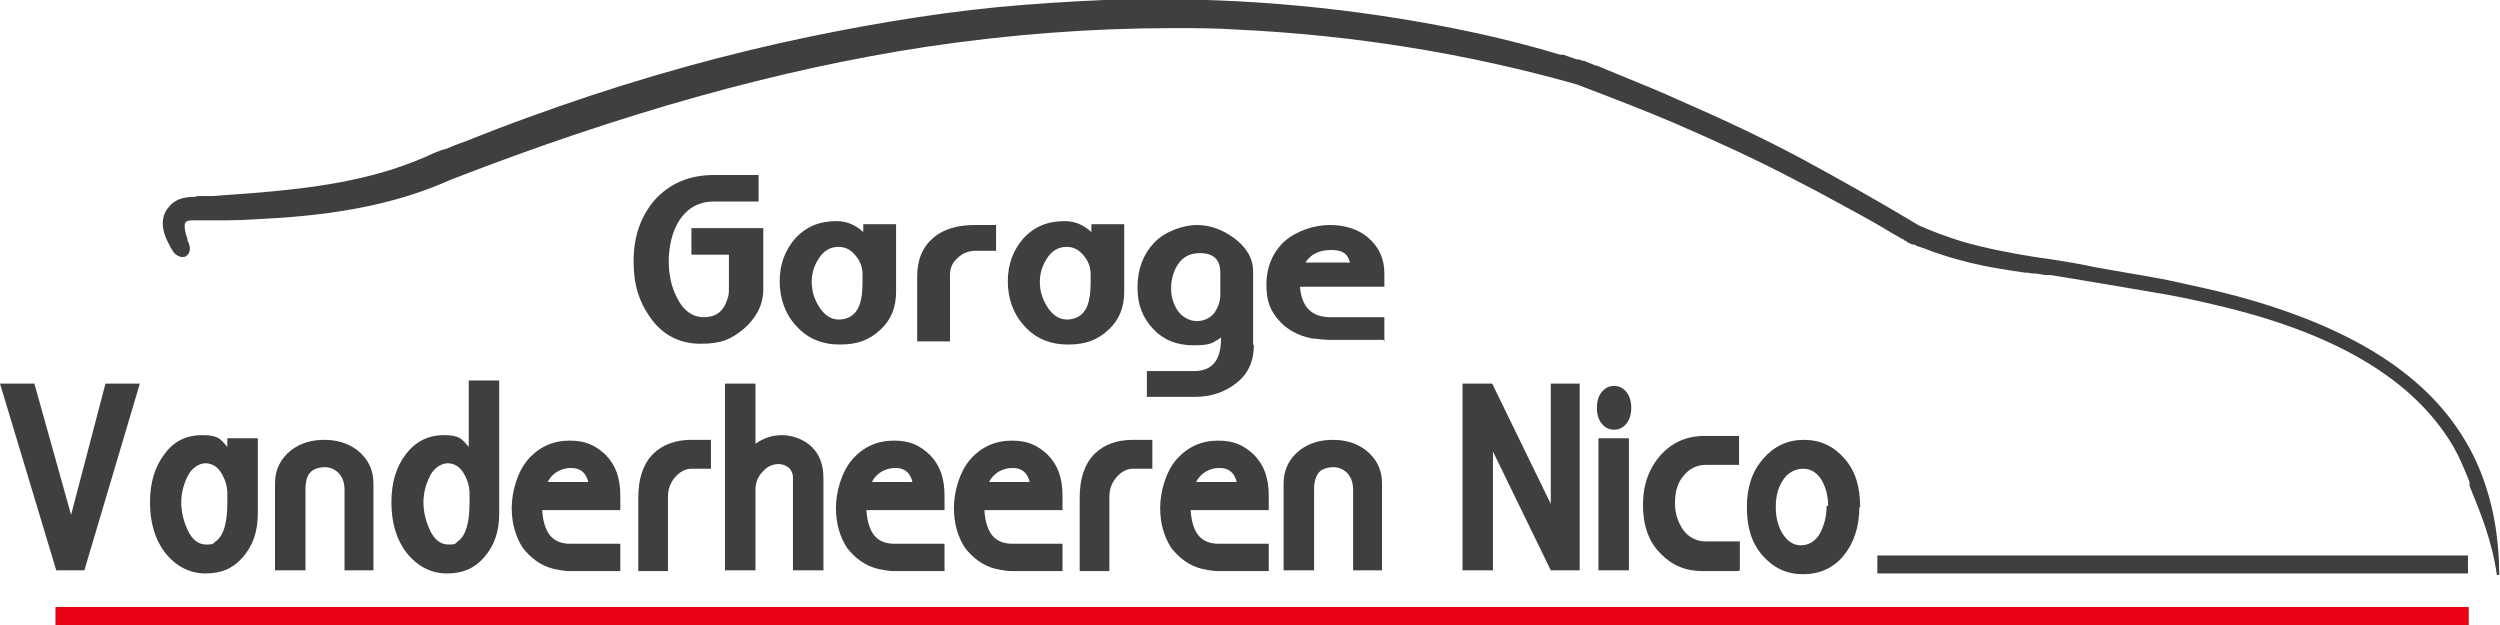 <?xml version="1.0" encoding="UTF-8"?>
<svg id="Layer_1" xmlns="http://www.w3.org/2000/svg" version="1.1" viewBox="0 0 320 80">
  <!-- Generator: Adobe Illustrator 29.6.1, SVG Export Plug-In . SVG Version: 2.1.1 Build 9)  -->
  <defs>
    <style>
      .st0, .st1 {
        fill: #3e4040;
      }

      .st2 {
        fill: #ea0013;
      }

      .st1 {
        fill-rule: evenodd;
      }
    </style>
  </defs>
  <rect class="st2" x="7.1" y="77.7" width="308.9" height="2.3"/>
  <rect class="st0" x="240.3" y="71.1" width="75.6" height="2.3"/>
  <polygon class="st1" points="17.9 49.1 10.8 73 7.2 73 0 49.1 4.4 49.1 9.1 65.9 13.5 49.1 17.9 49.1"/>
  <path class="st1" d="M29.1,64.5v-1.3c0-1-.3-1.9-.8-2.7-.5-.8-1.2-1.2-2-1.2s-1.8.6-2.3,1.7c-.5,1-.8,2.1-.8,3.3s.3,2.4.8,3.5c.6,1.3,1.4,1.9,2.4,1.9s.8-.1,1.2-.4c1-.7,1.5-2.3,1.5-5ZM33,65.7c0,2.3-.6,4.1-1.9,5.6s-2.8,2.1-4.8,2.1-3.8-.9-5.2-2.7c-1.3-1.7-1.9-3.9-1.9-6.4s.6-4.5,1.8-6.1c1.2-1.7,2.8-2.5,4.9-2.5s2.3.5,3.2,1.5v-1.1h3.9v9.6Z"/>
  <path class="st1" d="M48,73h-3.9v-10.3c0-.8-.2-1.5-.7-2.1-.5-.5-1.1-.8-1.8-.8s-1.5.2-1.9.7c-.4.4-.6,1.2-.6,2.2v10.3h-3.9v-11.1c0-1.8.7-3.2,2.1-4.3,1.2-.9,2.6-1.3,4.2-1.3s3,.4,4.2,1.3c1.4,1.1,2.1,2.5,2.1,4.3v11.1Z"/>
  <path class="st1" d="M60.1,64.5v-1.3c0-1-.3-1.9-.8-2.7-.5-.8-1.2-1.2-2-1.2s-1.8.6-2.3,1.7c-.5,1-.8,2.1-.8,3.3s.3,2.4.8,3.5c.6,1.3,1.4,1.9,2.4,1.9s.8-.1,1.2-.4c1-.7,1.5-2.3,1.5-5ZM63.9,65.7c0,2.3-.6,4.1-1.9,5.6s-2.8,2.1-4.8,2.1-3.8-.9-5.2-2.7c-1.3-1.7-1.9-3.9-1.9-6.4s.6-4.5,1.8-6.1,2.8-2.5,4.9-2.5,2.3.5,3.2,1.5v-8.5h3.9v17Z"/>
  <path class="st1" d="M75.3,61.7c-.3-1.2-1-1.8-2.2-1.8s-2.4.6-3,1.8h5.2ZM79.4,73.1c-2.4,0-4.2,0-5.6,0,0,0-.2,0-.9,0-.5,0-1.2-.1-2.1-.3-1.6-.4-2.9-1.4-3.9-2.7-.9-1.4-1.4-3.1-1.4-5.1s.7-4.6,2.1-6.2c1.4-1.6,3.2-2.4,5.3-2.4s3.3.6,4.6,1.8c1.3,1.3,1.9,3,1.9,5.2v1.9h-10c.2,2.9,1.3,4.3,3.6,4.3h6.4v3.6Z"/>
  <path class="st1" d="M91,60h-2.5c-.8,0-1.5.4-2.1,1.1s-.9,1.5-.9,2.5v9.5h-3.8v-9.4c0-2.4.6-4.3,1.9-5.6,1.2-1.2,2.9-1.8,4.9-1.8h2.5v3.7Z"/>
  <path class="st1" d="M105.4,73h-3.9v-11.8c0-.6-.2-1-.5-1.3-.4-.3-.8-.5-1.3-.5-.8,0-1.5.3-2.1,1-.6.6-.9,1.4-.9,2.3v10.3h-3.9v-23.9h3.9v7.7c1-.7,2.1-1.1,3.4-1.1s2.7.5,3.7,1.4c1.1,1,1.6,2.4,1.6,4.1v11.8Z"/>
  <path class="st1" d="M116.8,61.7c-.3-1.2-1-1.8-2.2-1.8s-2.4.6-3,1.8h5.2ZM120.9,73.1c-2.4,0-4.2,0-5.6,0,0,0-.2,0-.9,0-.5,0-1.2-.1-2.1-.3-1.6-.4-2.9-1.4-3.9-2.7-.9-1.4-1.4-3.1-1.4-5.1s.7-4.6,2.1-6.2c1.4-1.6,3.2-2.4,5.3-2.4s3.3.6,4.6,1.8c1.3,1.3,1.9,3,1.9,5.2v1.9h-10c.2,2.9,1.3,4.3,3.6,4.3h6.4v3.6Z"/>
  <path class="st1" d="M131.8,61.7c-.3-1.2-1-1.8-2.2-1.8s-2.4.6-3,1.8h5.2ZM136,73.1c-2.4,0-4.2,0-5.6,0,0,0-.2,0-.9,0-.5,0-1.2-.1-2.1-.3-1.6-.4-2.9-1.4-3.9-2.7-.9-1.4-1.4-3.1-1.4-5.1s.7-4.6,2.1-6.2c1.4-1.6,3.2-2.4,5.3-2.4s3.3.6,4.6,1.8c1.3,1.3,1.9,3,1.9,5.2v1.9h-10c.2,2.9,1.3,4.3,3.6,4.3h6.4v3.6Z"/>
  <path class="st1" d="M147.5,60h-2.5c-.8,0-1.5.4-2.1,1.1-.6.7-.9,1.5-.9,2.5v9.5h-3.8v-9.4c0-2.4.6-4.3,1.9-5.6,1.2-1.2,2.9-1.8,4.9-1.8h2.5v3.7Z"/>
  <path class="st1" d="M158.3,61.7c-.3-1.2-1-1.8-2.2-1.8s-2.4.6-3,1.8h5.2ZM162.4,73.1c-2.4,0-4.2,0-5.6,0,0,0-.2,0-.9,0-.5,0-1.2-.1-2.1-.3-1.6-.4-2.9-1.4-3.9-2.7-.9-1.4-1.4-3.1-1.4-5.1s.7-4.6,2.1-6.2c1.4-1.6,3.2-2.4,5.3-2.4s3.3.6,4.6,1.8c1.3,1.3,1.9,3,1.9,5.2v1.9h-10c.2,2.9,1.3,4.3,3.6,4.3h6.4v3.6Z"/>
  <path class="st1" d="M177.1,73h-3.9v-10.3c0-.8-.2-1.5-.7-2.1-.5-.5-1.1-.8-1.8-.8s-1.5.2-1.9.7-.6,1.2-.6,2.2v10.3h-3.9v-11.1c0-1.8.7-3.2,2.1-4.3,1.2-.9,2.6-1.3,4.2-1.3s3,.4,4.2,1.3c1.4,1.1,2.1,2.5,2.1,4.3v11.1Z"/>
  <polygon class="st1" points="202.2 73 198.5 73 191.1 57.8 191.1 73 187.2 73 187.2 49.1 191 49.1 198.5 64.5 198.5 49.1 202.2 49.1 202.2 73"/>
  <path class="st1" d="M208.5,73h-3.9v-16.9h3.9v16.9ZM208.8,52.2c0,.8-.2,1.5-.6,2-.4.5-.9.8-1.6.8s-1.2-.3-1.6-.8c-.4-.5-.6-1.2-.6-2s.2-1.5.6-2c.4-.5.9-.8,1.6-.8s1.2.3,1.6.8c.4.5.6,1.2.6,2Z"/>
  <path class="st1" d="M222.5,73.1h-4.6c-2.2,0-4-.8-5.4-2.3-1.5-1.5-2.2-3.6-2.2-6.2s.8-4.7,2.3-6.4c1.5-1.6,3.3-2.4,5.6-2.4h4.4v3.7h-4.2c-1.2,0-2.2.5-2.9,1.4-.8.9-1.1,2.1-1.1,3.5s.4,2.5,1.1,3.5c.7.9,1.7,1.4,2.8,1.4h4.4v3.7Z"/>
  <path class="st1" d="M234,64.7c0-1.2-.3-2.3-.8-3.2-.6-1-1.4-1.5-2.4-1.5s-2,.5-2.6,1.5c-.6.9-.9,2-.9,3.4s.3,2.4.8,3.3c.6,1,1.4,1.6,2.4,1.6s1.9-.5,2.5-1.6c.5-1,.8-2.1.8-3.4ZM238,64.9c0,2.5-.7,4.6-2,6.2s-3.1,2.4-5.2,2.4-3.8-.8-5.2-2.4c-1.4-1.6-2-3.6-2-6.2s.7-4.6,2.1-6.2c1.4-1.6,3.1-2.4,5.2-2.4s3.8.8,5.2,2.4,2,3.6,2,6.2Z"/>
  <path class="st1" d="M97.7,37.1v-7.9h-9.2v3.4h4.8v4.3c0,.5,0,.9-.2,1.4-.5,1.6-1.5,2.3-3,2.3s-2.7-.9-3.5-2.6c-.7-1.4-1-2.9-1-4.6s.4-3.7,1.3-5.1c1-1.6,2.5-2.5,4.4-2.5h5.8v-3.4h-5.7c-3.2,0-5.7,1.1-7.6,3.2-1.8,2.1-2.7,4.7-2.7,7.8s.7,5.2,2.1,7.2c1.6,2.3,3.8,3.4,6.5,3.4s3.9-.6,5.5-1.9c1.6-1.4,2.5-3.1,2.5-5Z"/>
  <path class="st1" d="M110.4,36.2c0,2.4-.5,3.8-1.7,4.4-.4.2-.9.3-1.3.3-1.1,0-1.9-.6-2.6-1.7-.6-1-.9-2-.9-3.1s.3-2.1.9-3c.6-1,1.5-1.5,2.5-1.5s1.6.4,2.2,1.1c.6.7.9,1.5.9,2.4v1.2ZM114.7,37.2v-8.5h-4.2v1c-1-.9-2.1-1.4-3.4-1.4-2.2,0-3.9.7-5.3,2.2-1.3,1.5-2,3.3-2,5.5s.7,4.2,2.1,5.7c1.4,1.6,3.3,2.4,5.6,2.4s3.8-.6,5.2-1.9c1.4-1.3,2-2.9,2-4.9Z"/>
  <path class="st1" d="M127.5,32.1v-3.3h-2.7c-2.2,0-4,.5-5.3,1.6-1.4,1.2-2.1,2.8-2.1,5v8.3h4.2v-8.5c0-.9.3-1.6,1-2.2.6-.6,1.4-.9,2.3-.9h2.7Z"/>
  <path class="st1" d="M139.6,36.2c0,2.4-.5,3.8-1.7,4.4-.4.2-.9.3-1.3.3-1.1,0-1.9-.6-2.6-1.7-.6-1-.9-2-.9-3.1s.3-2.1.9-3c.6-1,1.5-1.5,2.5-1.5s1.6.4,2.2,1.1.9,1.5.9,2.4v1.2ZM143.9,37.2v-8.5h-4.2v1c-1-.9-2.1-1.4-3.4-1.4-2.2,0-3.9.7-5.3,2.2-1.3,1.5-2,3.3-2,5.5s.7,4.2,2.1,5.7c1.4,1.6,3.3,2.4,5.6,2.4s3.8-.6,5.2-1.9,2-2.9,2-4.9Z"/>
  <path class="st1" d="M156.2,37.7c0,.9-.3,1.7-.8,2.4-.5.6-1.3,1-2.2,1s-1.9-.5-2.5-1.4c-.5-.8-.8-1.7-.8-2.8s.3-2.2.9-3.1c.7-1,1.6-1.4,2.8-1.4,1.7,0,2.6.8,2.6,2.5v2.9ZM160.4,44.2v-9.4c0-1.7-.8-3.1-2.4-4.3-1.5-1.1-3.1-1.7-4.8-1.7s-4.1.8-5.5,2.3c-1.4,1.5-2.1,3.4-2.1,5.7s.7,3.9,2,5.3c1.3,1.4,3,2.1,5.2,2.1s2.4-.3,3.5-1c0,2.9-1.1,4.3-3.5,4.3h-6v3.3h6.1c2.1,0,3.9-.6,5.4-1.8,1.5-1.2,2.2-2.8,2.2-4.9Z"/>
  <path class="st1" d="M172.7,33.6h-5.6c.7-1.1,1.8-1.6,3.3-1.6s2.1.5,2.4,1.6ZM177.2,43.8v-3.2h-6.9c-2.4,0-3.7-1.3-3.9-3.9h10.8v-1.7c0-1.9-.7-3.4-2.1-4.6-1.3-1.1-3-1.6-4.9-1.6s-4.2.7-5.8,2.1c-1.5,1.4-2.3,3.3-2.3,5.5s.5,3.3,1.5,4.5,2.4,2,4.2,2.4c1,.1,1.8.2,2.3.2.7,0,1,0,.9,0,1.5,0,3.6,0,6.1,0Z"/>
  <path class="st0" d="M316.1,62.2c1.4,3.4,2.9,7.1,3.5,11.4h.3c0-4.1-.6-8-1.7-11.3-.7-2.2-1.7-4.4-2.9-6.3-5.1-8.3-14.6-14.2-29-18.1-2.6-.7-5.4-1.3-8.6-2-1.8-.4-9.3-1.6-10.5-1.9-2-.4-3.8-.7-6.7-1.1-3.1-.5-6.3-1.1-9.4-2-1.6-.5-3.3-1.1-5.4-2-5.5-3.3-10.5-6.1-15.3-8.7-4.9-2.6-10-5-15.3-7.3-2.4-1.1-5.1-2.2-7.8-3.3-1-.4-1.9-.8-2.9-1.2-.2,0-.4-.1-.6-.2-.3-.1-.7-.3-1-.4-.2,0-.5-.1-.7-.2h-.3c-.6-.2-1.1-.4-1.7-.6h-.4c-3.3-1-6.8-1.9-10.4-2.7-13.4-2.9-27.1-4.4-41-4.4s-4.7,0-7,.1c-4.6.2-9.2.5-13.5.9-9.1.9-18.4,2.5-27.9,4.6-10.7,2.4-21.6,5.6-32.5,9.6-2.5.9-5.1,1.9-8.1,3.1-.9.3-1.6.6-2.3.9-.1,0-.2,0-.4.1-.2,0-.4.2-.6.2-.2.1-.5.2-.7.3-.6.3-1.1.5-1.6.7-1.5.6-3.1,1.2-4.9,1.7-7,2-14.5,2.5-21.8,3h-1.8c-.1.1-.3.1-.4.1-1.4,0-2.5.4-3.2,1.3-.7.8-1.3,2.3,0,4.7.4.8.7,1.3,1.1,1.5.2.1.4.2.6.2s.3,0,.5-.1c.3-.2.5-.5.5-.9,0-.4-.1-.8-.3-1.1,0,0,0-.1,0-.2-.6-1.7-.3-2.1-.2-2.2.1-.1.4-.2.8-.2s.1,0,.2,0c0,0,.1,0,.2,0,.1,0,.2,0,.3,0h.1c0,0,.1,0,.2,0h.1c.2,0,.4,0,.5,0,.2,0,.5,0,.7,0,.5,0,.9,0,1.4,0h.7c2.3,0,4.5-.2,6.6-.3,9.1-.6,16.1-2.2,22.1-4.9,0,0,0,0,0,0,21.9-8.5,41.8-14.1,60.8-17,10.7-1.6,21.3-2.4,31.5-2.4,2.9,0,5.7,0,8.6.2,14.5.7,29.1,3,43.2,7,4.5,1.7,8.6,3.3,12.4,4.9,5.3,2.3,10.6,4.7,15.7,7.4,2.8,1.4,5.6,3,8.4,4.5,1.3.7,2.5,1.4,3.8,2.2.2.1.5.3.7.4.2.1.5.3.7.4.1,0,.2.1.3.2.2,0,.3.2.5.3.2,0,.4.2.5.2h.2c0,0,.4.2.4.2.3.1.6.2.9.3,1.5.6,3.1,1.1,4.6,1.5,1.8.5,3.7.9,6.3,1.3.7.1,1.3.2,2,.3h.3c.2,0,.4.1.7.1.5,0,1,.1,1.5.2.2,0,.5,0,.7,0,1.4.2,13.2,2.2,14.9,2.5,2.8.5,5.3,1.1,7.8,1.7,14.1,3.5,23.4,9.1,28.4,16.9,1.1,1.7,1.9,3.6,2.6,5.4Z"/>
</svg>